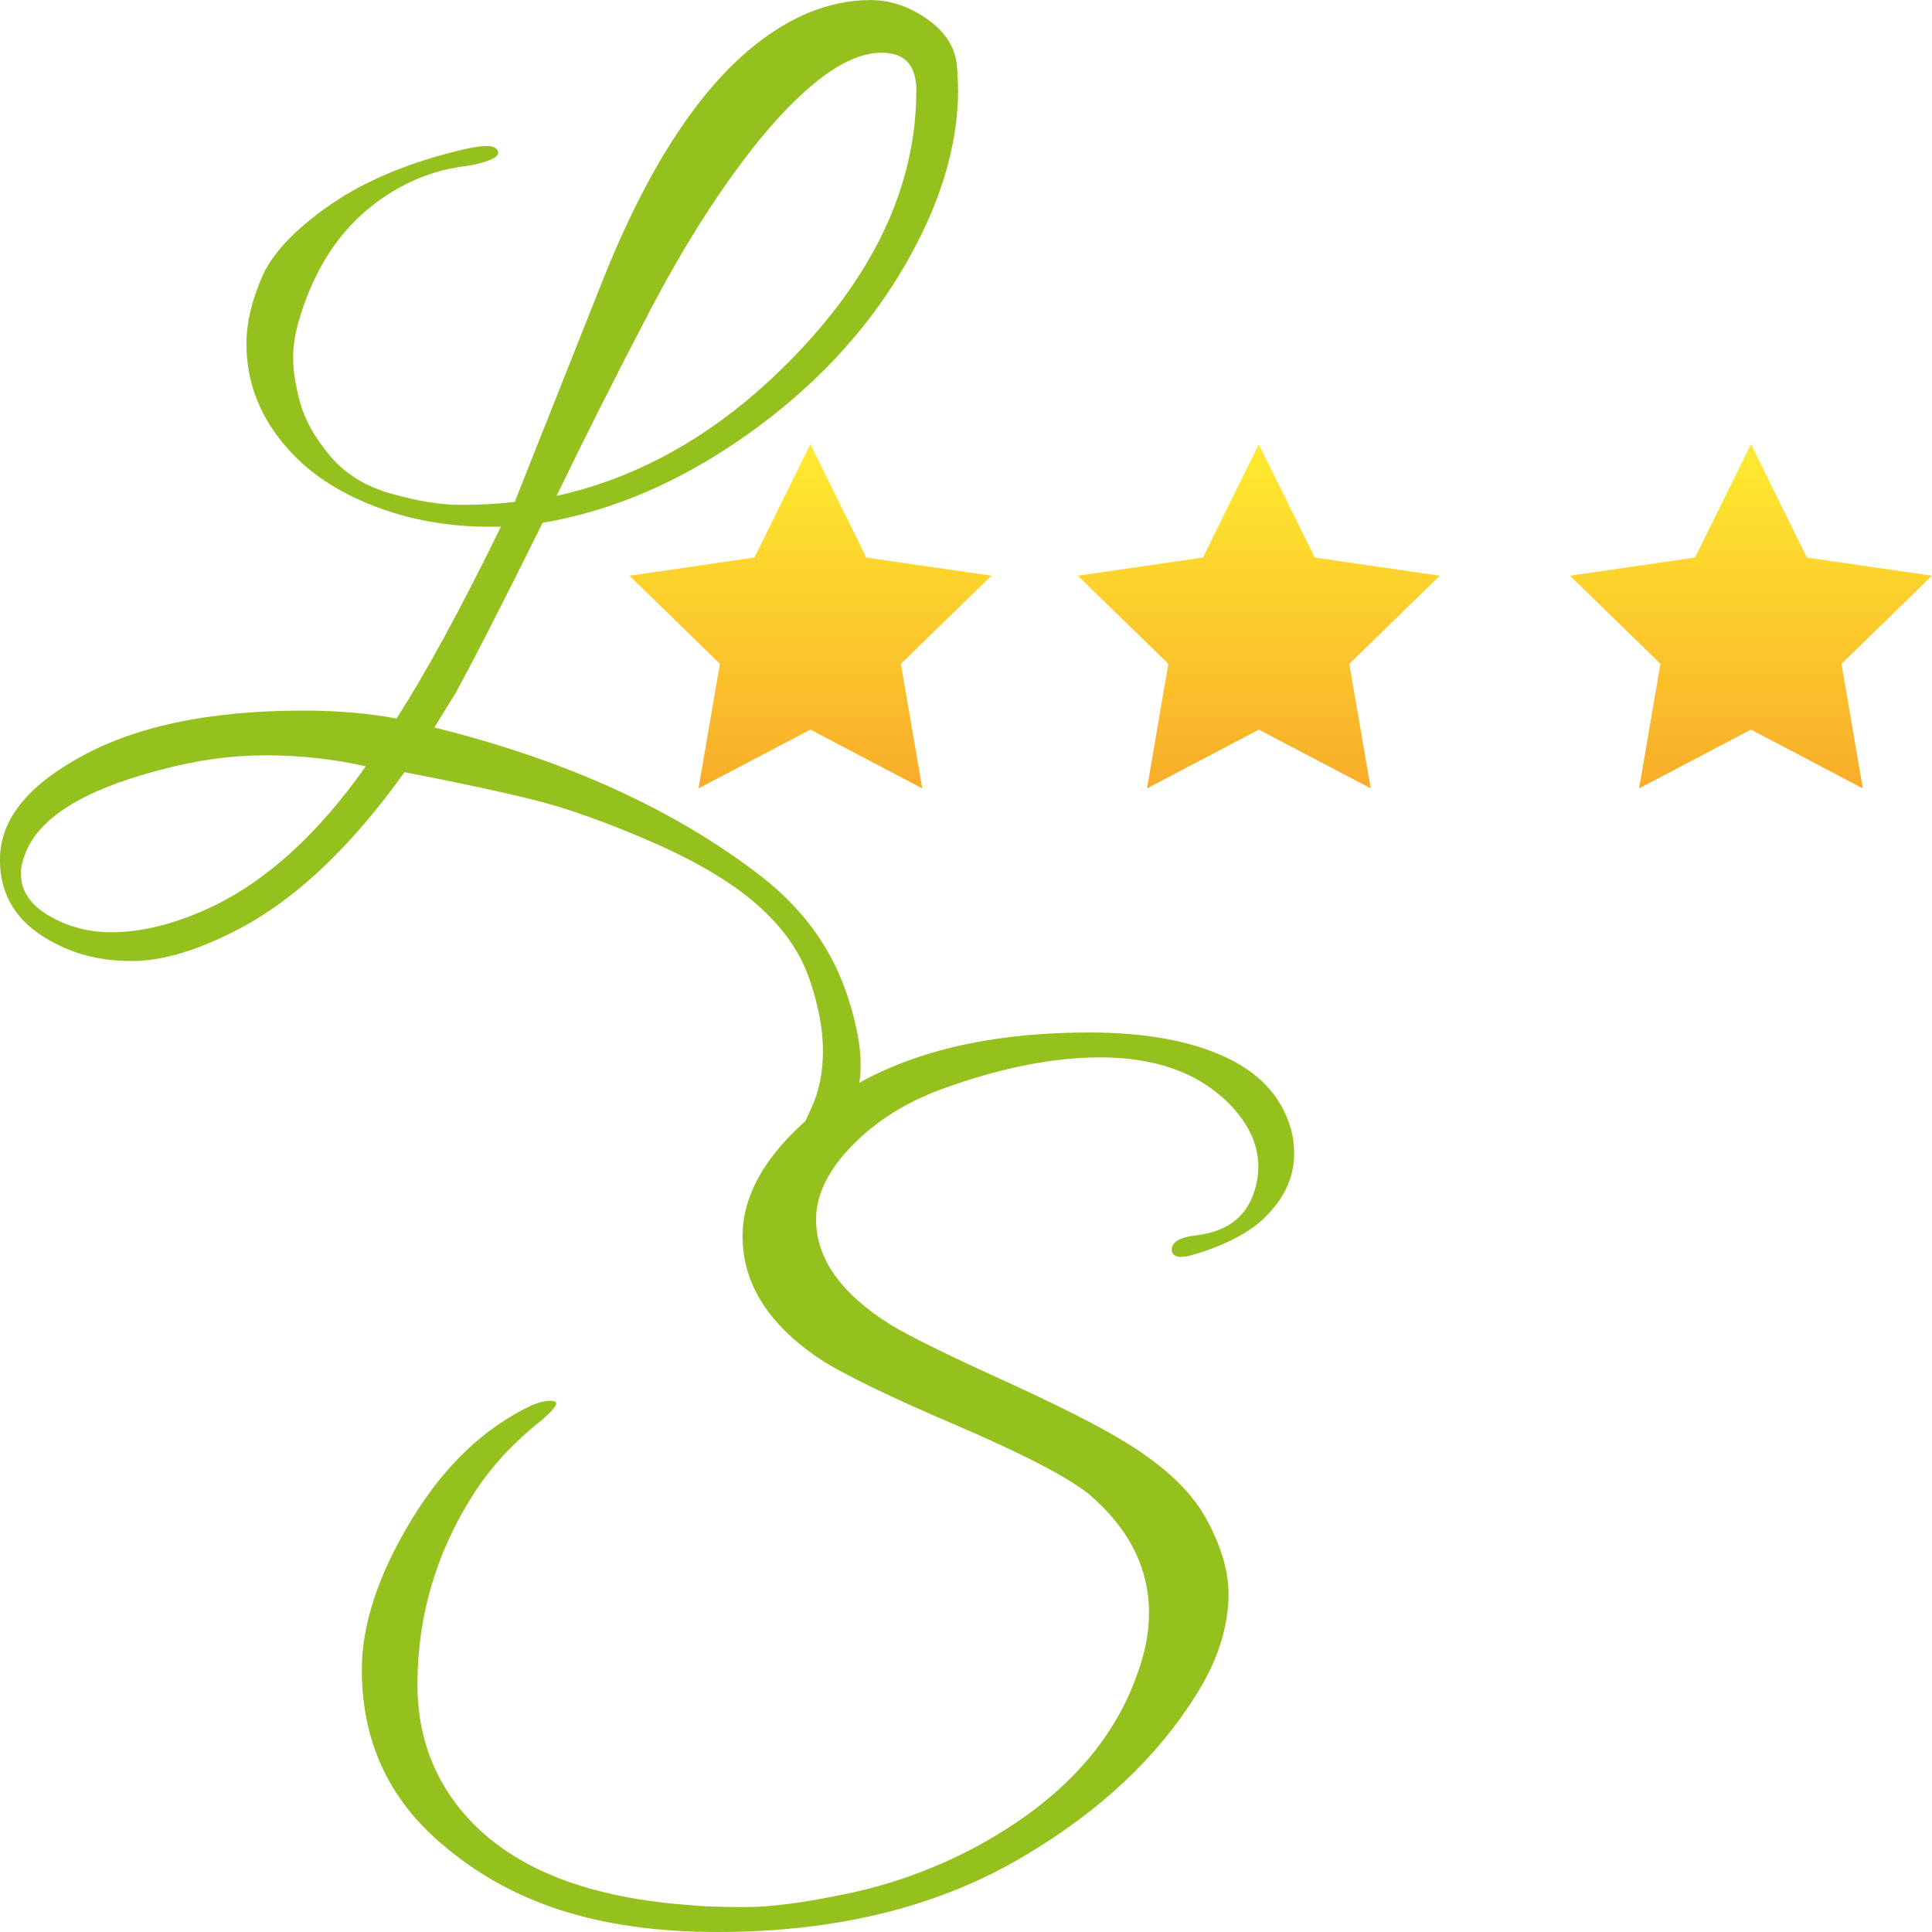 <?xml version="1.0" encoding="UTF-8"?><svg id="Layer_1" xmlns="http://www.w3.org/2000/svg" width="400" height="400" xmlns:xlink="http://www.w3.org/1999/xlink" viewBox="0 0 400 400"><defs><style>.cls-1{fill:none;}.cls-2{fill:url(#linear-gradient);}.cls-3{clip-path:url(#clippath);}.cls-4{fill:#95c11f;}.cls-5{clip-path:url(#clippath-1);}.cls-6{clip-path:url(#clippath-2);}.cls-7{fill:url(#linear-gradient-3);}.cls-8{fill:url(#linear-gradient-2);}</style><clipPath id="clippath"><polygon class="cls-1" points="156.2 115.43 130.31 119.19 149.05 137.44 144.62 163.23 167.78 151.06 190.95 163.23 186.52 137.44 205.26 119.19 179.36 115.43 167.78 91.96 156.2 115.43"/></clipPath><linearGradient id="linear-gradient" x1="77.21" y1="289.53" x2="87.51" y2="289.53" gradientTransform="translate(2670.23 851.32) rotate(-90) scale(8.64 -8.64)" gradientUnits="userSpaceOnUse"><stop offset="0" stop-color="#f59a28"/><stop offset="1" stop-color="#ffe82f"/></linearGradient><clipPath id="clippath-1"><polygon class="cls-1" points="249.06 115.43 223.16 119.19 223.16 119.2 241.89 137.44 237.48 163.23 260.63 151.06 283.8 163.23 279.36 137.44 298.1 119.19 272.22 115.43 260.63 91.96 249.06 115.43"/></clipPath><linearGradient id="linear-gradient-2" y1="279.83" y2="279.83" gradientTransform="translate(2679.25 851.32) rotate(-90) scale(8.64 -8.64)" xlink:href="#linear-gradient"/><clipPath id="clippath-2"><polygon class="cls-1" points="350.94 115.43 325.04 119.19 343.78 137.44 339.36 163.23 362.52 151.06 385.68 163.23 381.26 137.44 400 119.19 374.1 115.43 362.52 91.96 350.94 115.43"/></clipPath><linearGradient id="linear-gradient-3" y1="269.19" y2="269.19" gradientTransform="translate(2689.14 851.32) rotate(-90) scale(8.64 -8.64)" xlink:href="#linear-gradient"/></defs><path class="cls-4" d="m260.52,241.56c0-4.8-2.2-9.33-6.58-13.58-6.31-6.04-15.03-9.06-26.13-9.06-9.74,0-20.51,2.13-32.31,6.38-6.17,2.2-11.53,5.22-16.05,9.05-6.99,6.04-10.49,12.07-10.49,18.11,0,8.09,5.14,15.36,15.43,21.81,3.84,2.34,11.56,6.14,23.15,11.43,11.59,5.28,20.07,9.57,25.41,12.86,8.09,4.93,13.69,10.22,16.77,15.84,3.09,5.63,4.63,10.84,4.63,15.64,0,6.86-2.26,13.86-6.79,20.99-7.96,12.75-19.62,23.73-34.98,32.92-17.7,10.7-39.03,16.05-64,16.05s-43.08-6.11-57.21-18.31c-10.98-9.33-16.46-21.33-16.46-36.01,0-9.33,3.39-19.62,10.19-30.87,6.79-11.24,15.12-19.2,25-23.87,2.06-.83,3.6-1.1,4.63-.83,1.03.28.17,1.58-2.57,3.91-5.9,4.66-10.63,9.81-14.2,15.43-7.68,12.07-11.53,25.17-11.53,39.3,0,9.33,2.61,17.49,7.82,24.49,9.33,12.48,25.52,19.55,48.56,21.19,2.6.28,6.48.41,11.63.41s12.14-.93,20.99-2.78c8.85-1.85,17.39-4.9,25.62-9.15,17.7-9.33,29.15-21.4,34.37-36.22,1.65-4.39,2.47-8.64,2.47-12.75,0-9.33-4.18-17.56-12.55-24.69-4.53-3.56-13.75-8.33-27.67-14.3-13.93-5.97-23.29-10.53-28.09-13.69-10.56-7.13-15.84-15.57-15.84-25.31,0-8.5,4.73-16.8,14.19-24.89,13.59-11.53,32.79-17.29,57.62-17.29,11.66,0,21.16,1.75,28.5,5.25,7.34,3.5,11.83,8.75,13.48,15.74.27,1.37.41,2.74.41,4.11,0,5.35-2.47,10.16-7.41,14.41-3.43,2.74-8.02,4.94-13.79,6.59-2.47.68-3.84.41-4.11-.83-.28-1.78,1.44-2.88,5.15-3.29,6.58-.82,10.63-4.11,12.14-9.87.41-1.51.61-2.95.61-4.32Z"/><path class="cls-4" d="m198.37,18.52c0,11.93-3.88,24.42-11.63,37.45-7.75,13.04-18.45,24.39-32.1,34.06-13.66,9.67-27.75,15.74-42.29,18.21-8.37,16.87-14.4,28.67-18.11,35.39l-4.32,6.99c27.16,6.72,49.66,16.94,67.49,30.66,9.05,7,15.16,15.57,18.31,25.72,1.65,5.21,2.47,9.67,2.47,13.38s-.72,6.82-2.16,9.36-3.12,4.29-5.05,5.25c-1.92.96-3.29,1.44-4.11,1.44s-1.23-.34-1.23-1.03.79-2.71,2.37-6.07c1.58-3.36,2.37-7.3,2.37-11.83s-.96-9.54-2.88-15.03c-1.92-5.49-5.49-10.53-10.7-15.12-5.22-4.6-12.45-8.92-21.71-12.97-9.26-4.04-17.29-6.92-24.07-8.64-6.79-1.72-15.88-3.67-27.27-5.87-11.66,16.32-23.8,27.5-36.42,33.54-7.55,3.71-14.23,5.56-20.07,5.56s-11.01-1.17-15.54-3.5c-7.82-3.84-11.73-9.67-11.73-17.49s5.15-14.68,15.43-20.57c11.66-6.86,27.44-10.29,47.33-10.29,7.13,0,13.58.55,19.34,1.65,6.17-9.6,13.37-22.84,21.61-39.71h-2.26c-8.65,0-16.67-1.44-24.08-4.32-7.41-2.88-13.31-6.79-17.69-11.73-5.77-6.45-8.65-13.72-8.65-21.81,0-4.25,1.06-8.85,3.19-13.79,2.12-4.94,6.86-9.94,14.19-15.03,7.34-5.07,16.64-8.91,27.88-11.52,1.78-.41,3.29-.62,4.53-.62s1.99.34,2.26,1.03c.28.69-.27,1.31-1.64,1.85-1.37.55-2.96.96-4.73,1.23-5.9.69-11.39,2.68-16.47,5.97-8.78,5.62-14.88,14.26-18.31,25.93-.82,2.74-1.23,5.38-1.23,7.92s.48,5.59,1.44,9.16c.96,3.56,3.02,7.24,6.17,11.01,3.15,3.78,7.44,6.42,12.86,7.92,5.42,1.52,10.15,2.27,14.2,2.27s7.78-.21,11.21-.62l17.49-44.03c12.07-31,26.48-50.07,43.21-57.2,4.39-1.78,8.68-2.67,12.86-2.67s8.16,1.33,11.93,4.01c3.77,2.67,5.8,5.93,6.07,9.77.14,1.65.21,3.22.21,4.73Zm-122.64,140.13c-6.72-1.51-13.65-2.27-20.78-2.27s-14.48,1.03-22.02,3.09c-15.78,4.12-25.04,9.95-27.78,17.49-.55,1.37-.82,2.67-.82,3.91,0,3.57,1.95,6.49,5.86,8.75,3.91,2.27,8.2,3.39,12.86,3.39,6.45,0,13.44-1.78,20.99-5.35,11.38-5.49,21.94-15.16,31.69-29.01ZM189.72,18.73c0-5.21-2.4-7.82-7.2-7.82-7,0-15.5,6.1-25.52,18.31-7.81,9.74-15.33,21.5-22.53,35.29-7.21,13.79-13.62,26.52-19.24,38.17,19.06-4.25,36.24-14.71,51.54-31.38,15.29-16.67,22.94-34.19,22.94-52.57Z"/><g class="cls-3"><rect class="cls-2" x="130.31" y="91.96" width="74.95" height="71.27"/></g><g class="cls-5"><rect class="cls-8" x="223.16" y="91.96" width="74.94" height="71.27"/></g><g class="cls-6"><rect class="cls-7" x="325.04" y="91.96" width="74.96" height="71.27"/></g></svg>